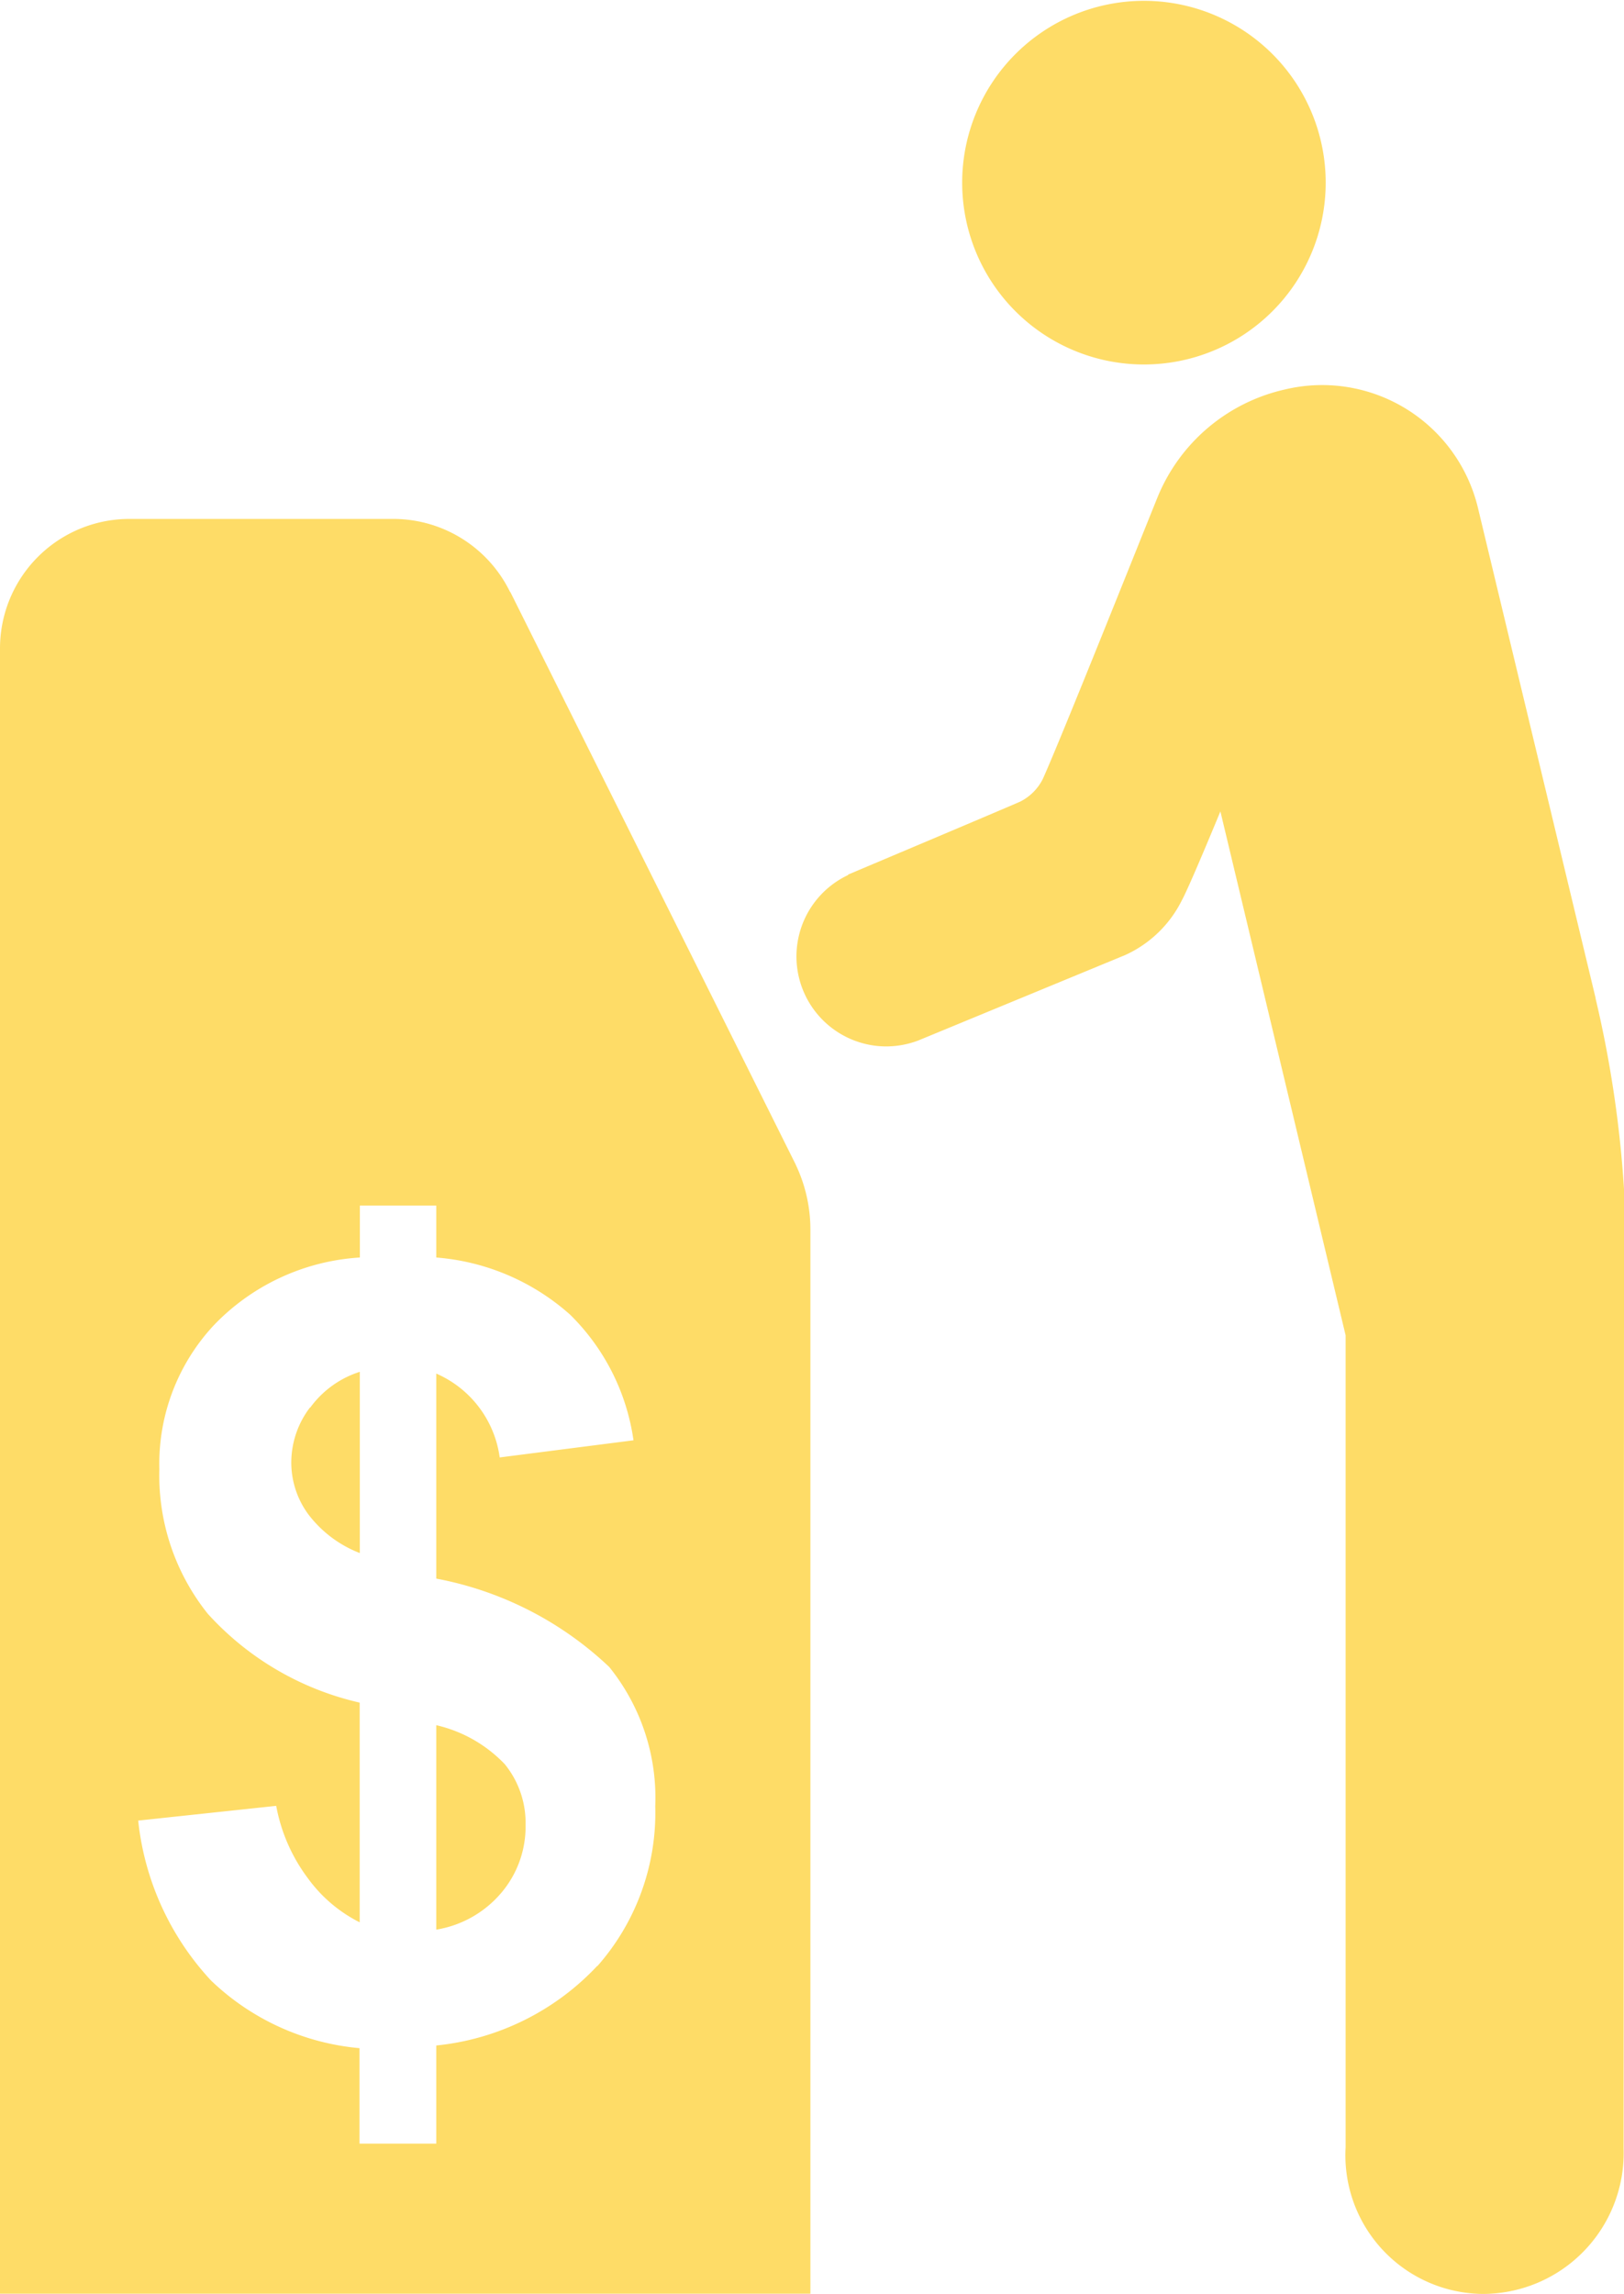 <svg id="cajero_icon" xmlns="http://www.w3.org/2000/svg" width="28.44" height="40.156" viewBox="0 0 28.44 40.156">
  <path id="Trazado_2608" data-name="Trazado 2608" d="M31.762,17.255,29.7,8.667A2.806,2.806,0,0,0,26.32,6.6a3.158,3.158,0,0,0-2.23,1.887c-.309.762-1.686,4.215-2.008,4.929a.889.889,0,0,1-.4.4c-.274.121-3.011,1.276-3.011,1.276V15.1a1.575,1.575,0,0,0,.68,3,1.612,1.612,0,0,0,.54-.1V18l3.634-1.5a2.057,2.057,0,0,0,.99-.956c.1-.181.419-.937.676-1.558l2.193,9.172V37.37a2.427,2.427,0,0,0,2.4,2.568,2.468,2.468,0,0,0,2.468-2.55L32.26,20.61a19.905,19.905,0,0,0-.5-3.355Z" transform="translate(-3.819 0.218)" fill="#fedc67"/>
  <path id="Trazado_2609" data-name="Trazado 2609" d="M26.641,3.915a3.183,3.183,0,1,0,0,.005Z" transform="translate(-3.425 -0.72)" fill="#fedc67"/>
  <path id="Trazado_2610" data-name="Trazado 2610" d="M13.4,29.654v3.58a1.89,1.89,0,0,0,1.13-.634,1.789,1.789,0,0,0,.434-1.2,1.628,1.628,0,0,0-.364-1.062,2.4,2.4,0,0,0-1.2-.683Zm-2.212-5.56a1.594,1.594,0,0,0-.327.972,1.53,1.53,0,0,0,.3.9,2.066,2.066,0,0,0,.9.676V23.469a1.72,1.72,0,0,0-.867.625Zm8.507-4.253h0l-5-10.027v.009a2.276,2.276,0,0,0-2.054-1.284h-4.6A2.267,2.267,0,0,0,5.76,10.8V39.607H19.952V20.972a2.64,2.64,0,0,0-.258-1.131ZM16.22,33.868a4.475,4.475,0,0,1-2.82,1.394V36.98H12.056V35.309a4.313,4.313,0,0,1-2.6-1.184,4.86,4.86,0,0,1-1.276-2.8l2.417-.258a3.02,3.02,0,0,0,.556,1.269,2.514,2.514,0,0,0,.906.77V29.26A5.124,5.124,0,0,1,9.4,27.706a3.87,3.87,0,0,1-.849-2.529,3.555,3.555,0,0,1,.96-2.53,3.872,3.872,0,0,1,2.551-1.179v-.909H13.4v.909a3.992,3.992,0,0,1,2.343,1,3.841,3.841,0,0,1,1.111,2.2l-2.343.3A1.877,1.877,0,0,0,13.4,23.5v3.589a6.02,6.02,0,0,1,3.029,1.547,3.645,3.645,0,0,1,.806,2.438,4.056,4.056,0,0,1-1.015,2.8Z" transform="translate(-5.76 0.545)" fill="#fedc67"/>
</svg>
